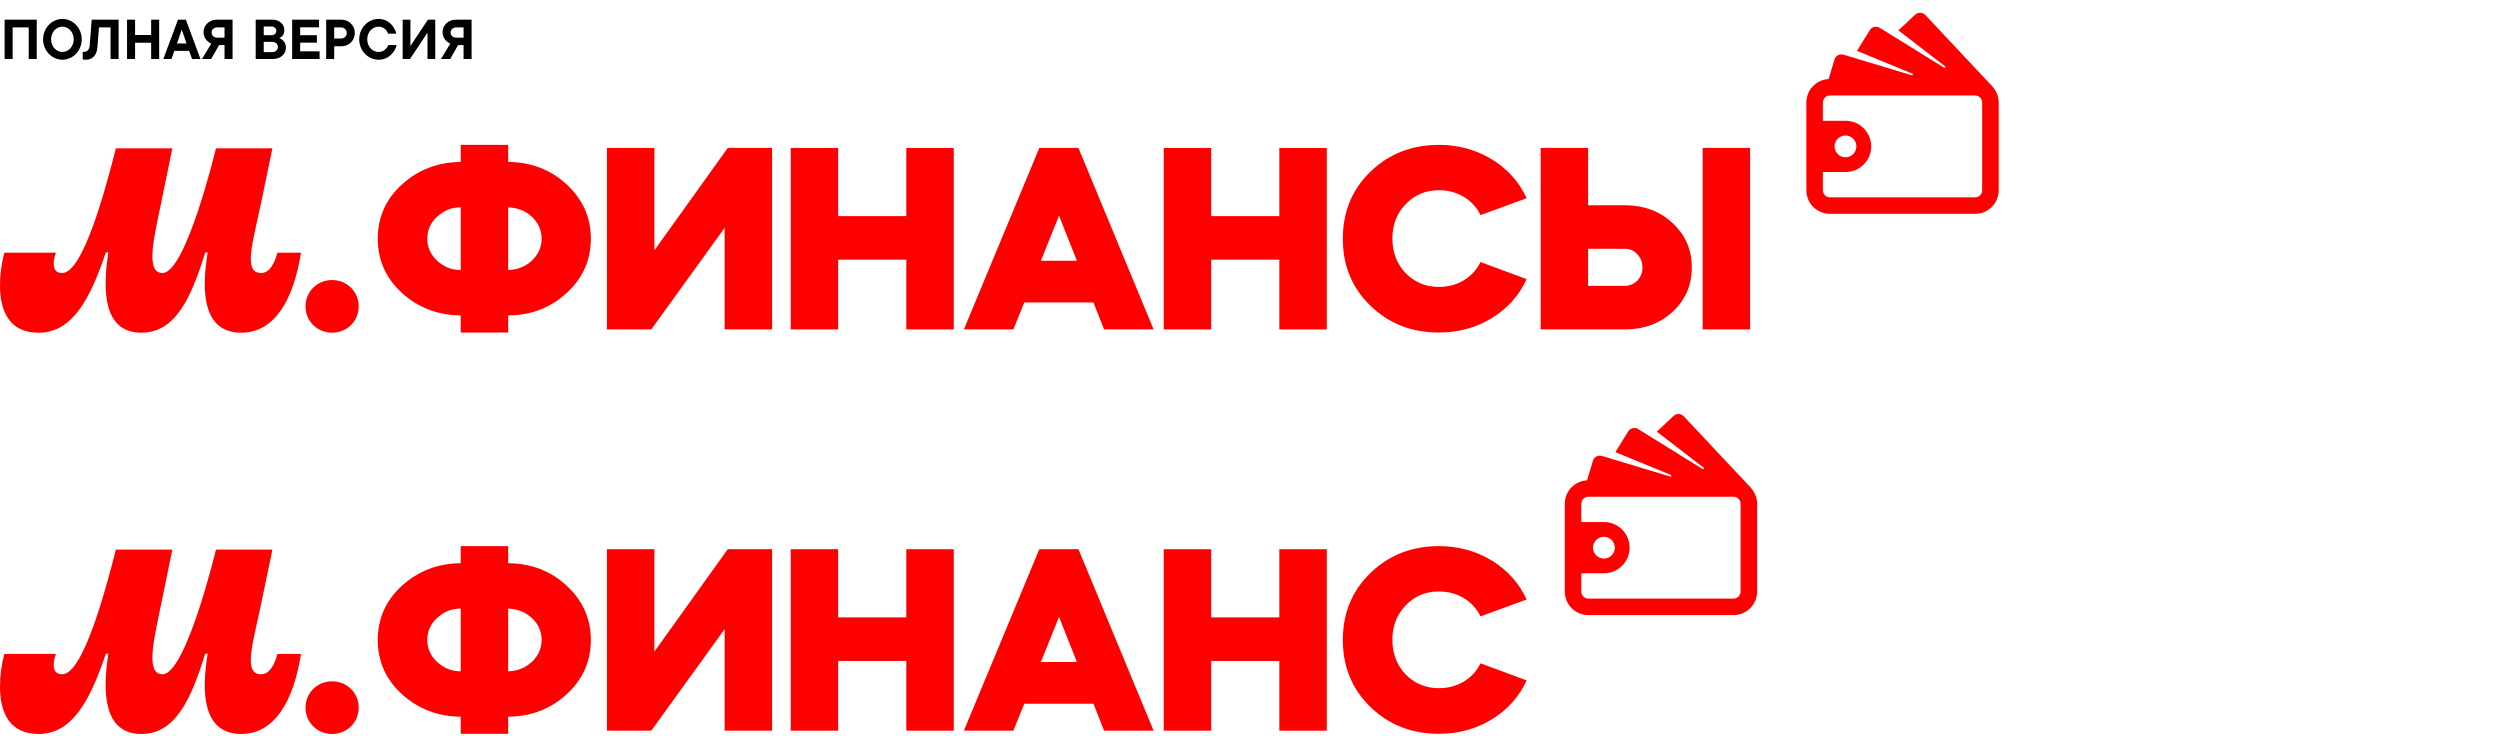 <svg width="890" height="262" viewBox="0 0 890 262" fill="none" xmlns="http://www.w3.org/2000/svg">
<path d="M4.498 21H1.638V7H13.078V21H10.218V9.76H4.498V21ZM22.217 21.26C18.477 21.26 15.337 18.04 15.337 14C15.337 9.96 18.477 6.74 22.217 6.74C25.957 6.74 29.097 9.96 29.097 14C29.097 18.04 25.957 21.26 22.217 21.26ZM22.217 18.5C24.377 18.5 26.237 16.6 26.237 14C26.237 11.4 24.377 9.5 22.217 9.5C20.057 9.5 18.197 11.4 18.197 14C18.197 16.6 20.057 18.5 22.217 18.5ZM30.644 21.26C30.004 21.26 29.664 21.2 29.444 21.12V18.46H29.824C31.004 18.46 31.804 17.72 31.924 16.22L32.644 7H42.224V21H39.364V9.76H35.244L34.684 16.78C34.444 19.72 32.884 21.26 30.644 21.26ZM53.807 12.46V7H56.667V21H53.807V15.22H48.087V21H45.227V7H48.087V12.46H53.807ZM71.365 21H68.365L67.345 18.12H62.065L61.045 21H58.145L63.365 7H66.165L71.365 21ZM66.405 15.48L64.705 10.56L63.005 15.48H66.405ZM77.213 7H82.793V21H79.933V16.04H77.993L75.173 21H71.893L75.213 15.54C73.713 14.86 72.453 13.46 72.453 11.42C72.453 8.94 74.553 7 77.213 7ZM79.933 9.76H77.333C76.193 9.76 75.333 10.48 75.333 11.58C75.333 12.68 76.193 13.4 77.333 13.4H79.933V9.76ZM99.427 13.56C100.407 13.92 101.787 14.96 101.787 17C101.787 19.22 99.927 21 97.207 21H91.027V7H96.967C99.487 7 101.227 8.66 101.227 10.74C101.227 12.36 100.247 13.26 99.427 13.56ZM96.627 9.44H93.887V12.54H96.627C97.627 12.54 98.367 11.88 98.367 10.98C98.367 10.1 97.627 9.44 96.627 9.44ZM93.887 18.56H96.887C98.087 18.56 98.927 17.8 98.927 16.72C98.927 15.64 98.087 14.9 96.887 14.9H93.887V18.56ZM106.86 15.18V18.28H113.78V21H104V7H113.58V9.72H106.86V12.54H112.82V15.18H106.86ZM116.114 7H121.454C124.214 7 126.314 9.04 126.314 11.74C126.314 14.44 124.214 16.48 121.454 16.48H118.974V21H116.114V7ZM118.974 13.72H121.394C122.514 13.72 123.454 12.88 123.454 11.74C123.454 10.6 122.514 9.76 121.394 9.76H118.974V13.72ZM134.759 21.26C131.019 21.26 127.879 18.04 127.879 14C127.879 9.96 131.019 6.74 134.759 6.74C138.279 6.74 140.479 9.4 141.099 11.98H138.119C137.799 10.8 136.659 9.5 134.759 9.5C132.599 9.5 130.739 11.4 130.739 14C130.739 16.6 132.599 18.5 134.759 18.5C136.659 18.5 137.799 17.2 138.219 16.04H141.199C140.599 18.58 138.359 21.26 134.759 21.26ZM146.11 16.38L152.33 7H154.95V21H152.19V11.62L145.97 21H143.35V7H146.11V16.38ZM162.305 7H167.885V21H165.025V16.04H163.085L160.265 21H156.985L160.305 15.54C158.805 14.86 157.545 13.46 157.545 11.42C157.545 8.94 159.645 7 162.305 7ZM165.025 9.76H162.425C161.285 9.76 160.425 10.48 160.425 11.58C160.425 12.68 161.285 13.4 162.425 13.4H165.025V9.76Z" fill="black"/>
<path d="M37.681 89.873C32.147 106.304 25.807 118.447 13.749 118.447C3.573 118.447 0 111.123 0 101.478C0 97.636 0.538 93.886 1.521 89.958H19.919C19.467 91.119 19.112 92.457 19.112 93.709C19.112 95.669 19.735 97.19 22.148 97.19C29.563 97.19 37.51 67.541 41.26 52.809H61.35L57.325 72.452C54.735 85.047 51.699 97.19 57.862 97.19C66.255 97.19 76.883 52.809 76.883 52.809H96.973L92.862 72.636C90.01 86.293 86.436 97.19 92.954 97.19C96.075 97.19 97.773 93.617 98.756 89.958H107.149C104.559 106.481 97.865 118.447 85.899 118.447C72.235 118.447 71.612 103.805 73.933 89.873H73.041C68.045 106.212 62.327 118.447 50.362 118.447C37.052 118.447 36.343 104.068 38.573 89.873H37.681Z" fill="#FF0000"/>
<path d="M127.697 109.071C127.697 114.336 123.5 118.447 118.229 118.447C112.958 118.447 108.761 114.342 108.761 109.071C108.761 103.799 112.958 99.695 118.229 99.695C123.5 99.695 127.697 103.805 127.697 109.071Z" fill="#FF0000"/>
<path d="M164.022 57.654V51.565H180.908V57.654C189.093 57.717 196.041 60.391 201.76 65.686C207.479 70.98 210.343 77.403 210.343 84.974C210.343 92.545 207.479 99.032 201.76 104.263C196.041 109.558 189.084 112.232 180.908 112.295V118.384H164.022V112.295C155.9 112.232 148.917 109.558 143.071 104.263C137.352 99.032 134.488 92.609 134.488 84.974C134.488 77.34 137.352 70.917 143.071 65.686C148.917 60.391 155.9 57.717 164.022 57.654ZM164.022 96.141V73.808C160.824 73.808 158.023 74.91 155.62 77.132C153.28 79.283 152.115 81.903 152.115 84.974C152.115 88.046 153.28 90.603 155.62 92.817C158.023 95.03 160.815 96.141 164.022 96.141ZM180.908 73.808V96.141C184.233 96.015 187.025 94.912 189.31 92.817C191.65 90.603 192.816 87.983 192.816 84.974C192.816 81.966 191.65 79.283 189.31 77.132C187.034 75.045 184.233 73.934 180.908 73.808Z" fill="#FF0000"/>
<path d="M231.855 117.273H216.071V52.676H232.957V89.13L259.076 52.676H274.859V117.273H257.974V81.099L231.855 117.273Z" fill="#FF0000"/>
<path d="M298.385 117.273H281.499V52.676H298.385V76.943H322.652V52.676H339.537V117.273H322.652V92.446H298.385V117.273Z" fill="#FF0000"/>
<path d="M360.768 117.273H343.142L369.992 52.676H383.924L410.684 117.273H393.058L389.272 107.678H364.635L360.759 117.273H360.768ZM377.012 76.762L370.553 92.817H383.382L377.012 76.762Z" fill="#FF0000"/>
<path d="M431.176 117.273H414.29V52.676H431.176V76.943H455.443V52.676H472.328V117.273H455.443V92.446H431.176V117.273Z" fill="#FF0000"/>
<path d="M512.199 51.565C519.146 51.565 525.452 53.29 531.117 56.732C536.655 60.12 540.775 64.728 543.486 70.573L527.061 76.572C525.705 73.808 523.727 71.639 521.107 70.067C518.487 68.495 515.523 67.718 512.199 67.718C507.519 67.718 503.589 69.381 500.39 72.705C497.255 75.967 495.683 80.023 495.683 84.884C495.683 89.745 497.255 93.928 500.39 97.252C503.652 100.514 507.591 102.14 512.199 102.14C515.523 102.14 518.487 101.354 521.107 99.791C523.718 98.219 525.705 96.051 527.061 93.286L543.486 99.376C540.775 105.221 536.655 109.838 531.117 113.217C525.516 116.659 519.21 118.384 512.199 118.384C502.541 118.384 494.419 115.186 487.832 108.79C481.309 102.456 478.048 94.515 478.048 84.984C478.048 75.452 481.309 67.51 487.832 61.177C494.419 54.781 502.532 51.583 512.199 51.583V51.565Z" fill="#FF0000"/>
<path d="M578.367 117.273H548.472V52.676H565.357V73.067H578.367C585.261 73.067 590.952 75.19 595.443 79.436C599.996 83.619 602.273 88.877 602.273 95.22C602.273 101.562 599.996 106.757 595.443 111.003C590.889 115.186 585.197 117.282 578.367 117.282V117.273ZM565.357 88.57V101.77H578.367C580.147 101.77 581.656 101.137 582.884 99.882C584.113 98.617 584.728 97.072 584.728 95.22C584.728 93.494 584.185 92.003 583.11 90.748C582.035 89.492 580.698 88.76 579.099 88.579H565.348L565.357 88.57ZM623.034 117.273H606.149V52.676H623.034V117.273Z" fill="#FF0000"/>
<path d="M709.468 31.042C709.414 30.97 709.387 30.881 709.325 30.809L685.404 5.333C684.439 4.305 682.829 4.26 681.801 5.217L675.836 10.823L692.424 23.575C692.522 23.646 692.576 23.781 692.54 23.906C692.504 24.076 692.335 24.183 692.165 24.138C692.138 24.138 692.111 24.111 692.084 24.103L669.166 9.894C667.967 9.151 666.402 9.518 665.66 10.716L661.082 18.102L680.799 26.222C680.907 26.267 680.987 26.383 680.987 26.508C680.987 26.678 680.844 26.821 680.674 26.821C680.647 26.821 680.62 26.821 680.594 26.803L656.271 19.462C654.921 19.059 653.508 19.819 653.097 21.161L650.986 28.144C646.578 28.386 643.063 32.016 643.063 36.478V67.74C643.063 72.363 646.828 76.119 651.442 76.119H703.155C707.778 76.119 711.533 72.354 711.533 67.74V36.478C711.533 34.386 710.737 32.499 709.468 31.024V31.042ZM705.649 67.749C705.649 69.126 704.532 70.244 703.155 70.244H651.442C650.065 70.244 648.947 69.126 648.947 67.749V61.239H657.022C662.057 61.239 666.143 57.153 666.143 52.118C666.143 47.084 662.057 42.997 657.022 42.997H648.947V36.487C648.947 35.11 650.065 33.993 651.442 33.993H703.155C704.532 33.993 705.649 35.11 705.649 36.487V67.749ZM653.105 52.118C653.105 49.972 654.84 48.237 656.986 48.237C659.132 48.237 660.867 49.972 660.867 52.118C660.867 54.264 659.132 55.999 656.986 55.999C654.84 55.999 653.105 54.264 653.105 52.118Z" fill="#FF0000"/>
<path d="M37.681 232.722C32.147 249.153 25.807 261.296 13.749 261.296C3.573 261.296 0 253.973 0 244.328C0 240.486 0.538 236.735 1.521 232.808H19.919C19.467 233.968 19.112 235.306 19.112 236.558C19.112 238.519 19.735 240.04 22.148 240.04C29.563 240.04 37.51 210.391 41.26 195.658H61.35L57.325 215.302C54.735 227.897 51.699 240.04 57.862 240.04C66.255 240.04 76.883 195.658 76.883 195.658H96.973L92.862 215.485C90.01 229.143 86.436 240.04 92.954 240.04C96.075 240.04 97.773 236.467 98.756 232.808H107.149C104.559 249.33 97.865 261.296 85.899 261.296C72.235 261.296 71.612 246.655 73.933 232.722H73.041C68.045 249.062 62.327 261.296 50.362 261.296C37.052 261.296 36.343 246.918 38.573 232.722H37.681Z" fill="#FF0000"/>
<path d="M127.697 251.92C127.697 257.185 123.5 261.296 118.229 261.296C112.958 261.296 108.761 257.192 108.761 251.92C108.761 246.649 112.958 242.544 118.229 242.544C123.5 242.544 127.697 246.655 127.697 251.92Z" fill="#FF0000"/>
<path d="M164.022 200.503V194.414H180.908V200.503C189.093 200.567 196.041 203.241 201.76 208.535C207.479 213.829 210.343 220.253 210.343 227.824C210.343 235.395 207.479 241.882 201.76 247.113C196.041 252.407 189.084 255.081 180.908 255.145V261.234H164.022V255.145C155.9 255.081 148.917 252.407 143.071 247.113C137.352 241.882 134.488 235.458 134.488 227.824C134.488 220.19 137.352 213.766 143.071 208.535C148.917 203.241 155.9 200.567 164.022 200.503ZM164.022 238.991V216.657C160.824 216.657 158.023 217.759 155.62 219.982C153.28 222.132 152.115 224.752 152.115 227.824C152.115 230.896 153.28 233.453 155.62 235.666C158.023 237.88 160.815 238.991 164.022 238.991ZM180.908 216.657V238.991C184.233 238.864 187.025 237.762 189.31 235.666C191.65 233.453 192.816 230.833 192.816 227.824C192.816 224.816 191.65 222.132 189.31 219.982C187.034 217.895 184.233 216.784 180.908 216.657Z" fill="#FF0000"/>
<path d="M231.855 260.123H216.071V195.525H232.957V231.98L259.076 195.525H274.859V260.123H257.974V223.948L231.855 260.123Z" fill="#FF0000"/>
<path d="M298.385 260.123H281.499V195.525H298.385V219.792H322.652V195.525H339.537V260.123H322.652V235.296H298.385V260.123Z" fill="#FF0000"/>
<path d="M360.768 260.123H343.142L369.992 195.525H383.924L410.684 260.123H393.058L389.272 250.528H364.635L360.759 260.123H360.768ZM377.012 219.612L370.553 235.666H383.382L377.012 219.612Z" fill="#FF0000"/>
<path d="M431.176 260.123H414.29V195.525H431.176V219.792H455.443V195.525H472.328V260.123H455.443V235.296H431.176V260.123Z" fill="#FF0000"/>
<path d="M512.199 194.414C519.146 194.414 525.452 196.14 531.117 199.582C536.655 202.97 540.775 207.577 543.486 213.423L527.061 219.422C525.705 216.657 523.727 214.489 521.107 212.917C518.487 211.345 515.523 210.568 512.199 210.568C507.519 210.568 503.589 212.23 500.39 215.555C497.255 218.817 495.683 222.873 495.683 227.734C495.683 232.594 497.255 236.777 500.39 240.102C503.652 243.364 507.591 244.99 512.199 244.99C515.523 244.99 518.487 244.204 521.107 242.641C523.718 241.069 525.705 238.9 527.061 236.136L543.486 242.225C540.775 248.071 536.655 252.687 531.117 256.066C525.516 259.508 519.21 261.234 512.199 261.234C502.541 261.234 494.419 258.036 487.832 251.639C481.309 245.306 478.048 237.365 478.048 227.833C478.048 218.302 481.309 210.36 487.832 204.027C494.419 197.63 502.532 194.432 512.199 194.432V194.414Z" fill="#FF0000"/>
<path d="M623.468 173.891C623.414 173.82 623.387 173.73 623.325 173.659L599.404 148.183C598.439 147.154 596.829 147.11 595.801 148.066L589.836 153.673L606.424 166.425C606.522 166.496 606.576 166.63 606.54 166.755C606.504 166.925 606.335 167.033 606.165 166.988C606.138 166.988 606.111 166.961 606.084 166.952L583.166 152.743C581.967 152.001 580.402 152.368 579.66 153.566L575.082 160.952L594.799 169.071C594.907 169.116 594.987 169.232 594.987 169.358C594.987 169.528 594.844 169.671 594.674 169.671C594.647 169.671 594.62 169.671 594.594 169.653L570.271 162.311C568.921 161.909 567.508 162.669 567.097 164.01L564.986 170.994C560.578 171.235 557.063 174.866 557.063 179.328V210.59C557.063 215.213 560.828 218.968 565.442 218.968H617.155C621.778 218.968 625.533 215.204 625.533 210.59V179.328C625.533 177.236 624.737 175.349 623.468 173.873V173.891ZM619.649 210.599C619.649 211.976 618.532 213.094 617.155 213.094H565.442C564.065 213.094 562.947 211.976 562.947 210.599V204.089H571.022C576.057 204.089 580.143 200.002 580.143 194.968C580.143 189.933 576.057 185.847 571.022 185.847H562.947V179.337C562.947 177.96 564.065 176.842 565.442 176.842H617.155C618.532 176.842 619.649 177.96 619.649 179.337V210.599ZM567.105 194.968C567.105 192.822 568.84 191.087 570.986 191.087C573.132 191.087 574.867 192.822 574.867 194.968C574.867 197.114 573.132 198.849 570.986 198.849C568.84 198.849 567.105 197.114 567.105 194.968Z" fill="#FF0000"/>
</svg>
